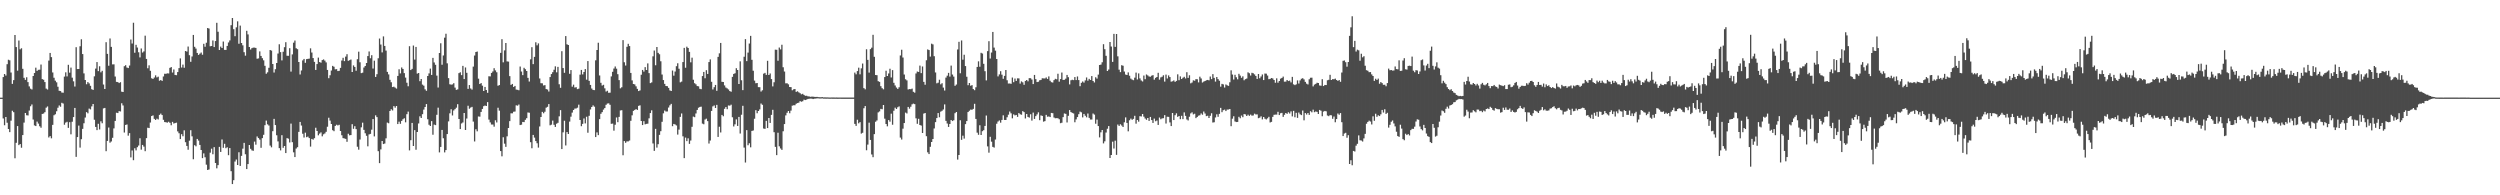 <?xml version="1.0" encoding="UTF-8"?>
<svg xmlns="http://www.w3.org/2000/svg" width="1920" height="150">
  <path d="M0 75.000h1v1.000H0zM1 75.000h1v1.000H1zM2 59.191h1v31.776H2zM3 56.811h1v39.372H3zM4 57.994h1v31.860H4zM5 49.299h1v44.943H5zM6 45.895h1v53.167H6zM7 46.330h1v55.151H7zM8 55.712h1v36.964H8zM9 64.396h1v20.631H9zM10 61.553h1v24.607H10zM11 26.894h1v94.661H11zM12 36.136h1v73.547H12zM13 54.270h1v42.545H13zM14 31.123h1v80.356H14zM15 37.866h1v72.780H15zM16 37.065h1v76.373H16zM17 52.819h1v50.926H17zM18 59.738h1v34.396H18zM19 61.333h1v25.456H19zM20 59.356h1v29.146H20zM21 63.055h1v25.598H21zM22 66.353h1v18.539H22zM23 68.122h1v13.504H23zM24 68.731h1v11.483H24zM25 58.369h1v33.414H25zM26 56.067h1v40.240H26zM27 51.988h1v44.815H27zM28 54.440h1v38.924H28zM29 53.620h1v41.299H29zM30 53.483h1v43.481H30zM31 49.548h1v48.537H31zM32 60.764h1v26.729H32zM33 61.233h1v25.980H33zM34 63.041h1v23.147H34zM35 68.024h1v14.671H35zM36 68.781h1v12.980H36zM37 46.525h1v59.054H37zM38 40.636h1v63.890H38zM39 43.877h1v62.384H39zM40 55.669h1v40.228H40zM41 59.683h1v28.839H41zM42 61.970h1v25.795H42zM43 63.213h1v22.234H43zM44 66.614h1v16.116H44zM45 69.745h1v11.259H45zM46 69.917h1v12.060H46zM47 71.059h1v7.874H47zM48 71.239h1v8.272H48zM49 58.850h1v36.946H49zM50 55.563h1v38.615H50zM51 58.649h1v34.909H51zM52 49.747h1v48.438H52zM53 55.833h1v38.008H53zM54 51.906h1v51.247H54zM55 59.674h1v33.817H55zM56 62.453h1v27.475H56zM57 66.438h1v16.459H57zM58 36.237h1v84.245H58zM59 53.066h1v52.178H59zM60 53.004h1v43.442H60zM61 35.557h1v77.804H61zM62 30.153h1v76.751H62zM63 41.519h1v57.429H63zM64 56.380h1v38.308H64zM65 61.450h1v28.812H65zM66 64.691h1v21.432H66zM67 63.046h1v23.980H67zM68 64.041h1v19.352H68zM69 65.881h1v18.116H69zM70 68.523h1v13.174H70zM71 69.070h1v10.819H71zM72 58.619h1v33.348H72zM73 52.693h1v44.810H73zM74 47.674h1v52.272H74zM75 54.625h1v40.439H75zM76 50.906h1v48.516H76zM77 55.529h1v37.653H77zM78 54.366h1v40.313H78zM79 64.922h1v18.333H79zM80 68.365h1v14.534H80zM81 32.389h1v83.748H81zM82 41.361h1v66.898H82zM83 50.500h1v47.424H83zM84 29.551h1v80.013H84zM85 35.999h1v72.670H85zM86 49.450h1v56.399H86zM87 49.420h1v49.171H87zM88 58.775h1v34.094H88zM89 62.856h1v23.705H89zM90 63.016h1v23.799H90zM91 63.808h1v21.522H91zM92 63.121h1v22.504H92zM93 70.422h1v8.906H93zM94 70.679h1v10.311H94zM95 50.851h1v50.915H95zM96 50.082h1v45.863H96zM97 51.846h1v43.744H97zM98 52.277h1v51.926H98zM99 50.329h1v51.917H99zM100 30.377h1v90.482H100zM101 33.437h1v82.098H101zM102 17.455h1v105.579H102zM103 40.491h1v73.373H103zM104 34.392h1v81.118H104zM105 36.520h1v76.554H105zM106 40.139h1v71.619H106zM107 44.085h1v62.093H107zM108 37.209h1v77.749H108zM109 40.336h1v70.997H109zM110 39.462h1v73.132H110zM111 27.406h1v88.705H111zM112 45.255h1v60.835H112zM113 52.412h1v45.708H113zM114 50.194h1v48.159H114zM115 54.385h1v39.745H115zM116 60.095h1v29.034H116zM117 60.631h1v27.972H117zM118 59.525h1v31.778H118zM119 57.866h1v34.298H119zM120 59.436h1v31.707H120zM121 58.880h1v32.877H121zM122 61.993h1v26.225H122zM123 61.416h1v25.845H123zM124 62.148h1v26.198H124zM125 58.708h1v33.284H125zM126 56.653h1v37.111H126zM127 56.685h1v37.209H127zM128 56.323h1v37.873H128zM129 56.419h1v37.067H129zM130 52.114h1v42.208H130zM131 51.496h1v44.719H131zM132 55.717h1v37.880H132zM133 53.355h1v41.494H133zM134 57.561h1v36.967H134zM135 57.767h1v36.443H135zM136 55.323h1v45.609H136zM137 52.329h1v50.015H137zM138 44.833h1v61.974H138zM139 51.853h1v51.219H139zM140 49.619h1v55.032H140zM141 51.997h1v48.122H141zM142 39.143h1v70.049H142zM143 39.635h1v72.434H143zM144 35.717h1v79.269H144zM145 42.389h1v65.625H145zM146 47.440h1v52.579H146zM147 43.366h1v61.359H147zM148 26.814h1v95.485H148zM149 35.962h1v75.572H149zM150 37.326h1v75.050H150zM151 40.668h1v66.023H151zM152 42.174h1v65.799H152zM153 41.199h1v70.107H153zM154 40.363h1v74.842H154zM155 42.046h1v79.379H155zM156 33.636h1v84.151H156zM157 35.902h1v84.858H157zM158 32.845h1v93.606H158zM159 21.497h1v109.071H159zM160 21.925h1v108.224H160zM161 35.509h1v81.727H161zM162 35.337h1v78.822H162zM163 31.094h1v87.403H163zM164 36.150h1v76.865H164zM165 31.515h1v93.693H165zM166 17.489h1v111.770H166zM167 24.380h1v102.452H167zM168 38.420h1v74.391H168zM169 35.767h1v80.935H169zM170 36.880h1v70.235H170zM171 31.924h1v81.612H171zM172 38.290h1v72.141H172zM173 38.356h1v75.471H173zM174 35.278h1v77.831H174zM175 32.595h1v86.593H175zM176 31.046h1v82.670H176zM177 19.334h1v112.154H177zM178 13.822h1v127.522H178zM179 22.403h1v115.977H179zM180 27.811h1v96.261H180zM181 21.004h1v101.514H181zM182 16.358h1v110.349H182zM183 33.572h1v83.352H183zM184 19.638h1v107.785H184zM185 33.041h1v86.664H185zM186 34.790h1v79.401H186zM187 40.084h1v69.626H187zM188 42.778h1v75.684H188zM189 23.666h1v106.155H189zM190 26.431h1v99.557H190zM191 36.115h1v75.245H191zM192 38.036h1v76.236H192zM193 36.962h1v78.566H193zM194 36.539h1v79.282H194zM195 36.539h1v72.210H195zM196 36.823h1v74.268H196zM197 45.106h1v59.724H197zM198 44.865h1v61.178H198zM199 39.473h1v67.717H199zM200 42.945h1v70.585H200zM201 44.680h1v61.427H201zM202 46.346h1v57.161H202zM203 50.555h1v45.591H203zM204 56.607h1v36.001H204zM205 55.529h1v39.942H205zM206 52.080h1v44.323H206zM207 38.383h1v73.437H207zM208 38.839h1v74.297H208zM209 49.132h1v51.640H209zM210 55.682h1v35.619H210zM211 53.121h1v42.915H211zM212 48.390h1v55.515H212zM213 41.130h1v67.484H213zM214 33.991h1v79.774H214zM215 40.059h1v75.458H215zM216 46.394h1v57.445H216zM217 39.745h1v73.785H217zM218 36.264h1v75.842H218zM219 32.394h1v85.181H219zM220 42.819h1v63.290H220zM221 42.865h1v63.631H221zM222 37.026h1v72.398H222zM223 55.014h1v39.917H223zM224 41.798h1v67.433H224zM225 32.744h1v84.245H225zM226 31.144h1v89.461H226zM227 37.067h1v77.000H227zM228 37.793h1v75.263H228zM229 47.598h1v53.680H229zM230 57.204h1v36.427H230zM231 54.124h1v42.268H231zM232 46.369h1v56.330H232zM233 45.271h1v60.333H233zM234 48.230h1v53.641H234zM235 45.406h1v59.962H235zM236 45.202h1v59.722H236zM237 45.000h1v61.038H237zM238 37.109h1v75.474H238zM239 40.368h1v66.346H239zM240 44.602h1v62.663H240zM241 47.502h1v58.612H241zM242 53.696h1v44.385H242zM243 49.205h1v51.379H243zM244 44.213h1v59.724H244zM245 47.690h1v54.920H245zM246 48.150h1v53.535H246zM247 46.106h1v58.594H247zM248 45.625h1v57.545H248zM249 46.550h1v55.971H249zM250 47.942h1v53.281H250zM251 53.719h1v43.591H251zM252 60.036h1v30.370H252zM253 57.790h1v34.822H253zM254 54.163h1v41.080H254zM255 50.608h1v49.363H255zM256 51.270h1v49.500H256zM257 53.252h1v43.460H257zM258 53.107h1v42.684H258zM259 54.577h1v41.780H259zM260 54.382h1v41.469H260zM261 52.137h1v48.454H261zM262 46.486h1v57.410H262zM263 44.401h1v61.661H263zM264 46.973h1v59.347H264zM265 43.492h1v63.165H265zM266 41.604h1v67.312H266zM267 46.685h1v56.046H267zM268 46.234h1v57.717H268zM269 45.699h1v58.008H269zM270 55.293h1v40.105H270zM271 50.212h1v48.711H271zM272 51.398h1v45.545H272zM273 54.348h1v44.845H273zM274 45.451h1v67.252H274zM275 39.690h1v75.249H275zM276 47.809h1v59.379H276zM277 56.163h1v41.627H277zM278 55.785h1v38.448H278zM279 51.890h1v47.864H279zM280 50.713h1v51.624H280zM281 48.386h1v55.911H281zM282 43.046h1v69.335H282zM283 39.546h1v63.689H283zM284 44.744h1v58.042H284zM285 42.393h1v57.168H285zM286 52.650h1v38.814H286zM287 46.584h1v58.184H287zM288 59.102h1v29.471H288zM289 56.962h1v32.980H289zM290 44.744h1v71.391H290zM291 29.597h1v95.693H291zM292 34.204h1v80.537H292zM293 40.258h1v68.047H293zM294 27.976h1v82.649H294zM295 35.257h1v74.966H295zM296 38.848h1v67.394H296zM297 55.206h1v38.974H297zM298 57.150h1v37.521H298zM299 61.281h1v23.966H299zM300 63.203h1v20.734H300zM301 66.872h1v17.986H301zM302 66.552h1v14.976H302zM303 67.271h1v15.415H303zM304 68.033h1v13.351H304zM305 58.303h1v37.003H305zM306 53.188h1v40.265H306zM307 56.378h1v38.722H307zM308 51.817h1v41.052H308zM309 52.922h1v38.651H309zM310 56.188h1v34.653H310zM311 59.580h1v34.360H311zM312 63.554h1v24.156H312zM313 66.250h1v19.466H313zM314 35.470h1v80.045H314zM315 53.796h1v53.858H315zM316 52.874h1v41.533H316zM317 34.955h1v77.149H317zM318 45.753h1v54.176H318zM319 36.065h1v78.939H319zM320 56.525h1v44.872H320zM321 56.085h1v38.750H321zM322 62.350h1v26.983H322zM323 60.667h1v29.961H323zM324 64.966h1v22.733H324zM325 65.801h1v18.393H325zM326 68.607h1v13.568H326zM327 69.713h1v10.231H327zM328 58.356h1v33.222H328zM329 56.355h1v39.462H329zM330 52.663h1v44.101H330zM331 57.534h1v35.520H331zM332 44.424h1v59.070H332zM333 47.990h1v47.713H333zM334 49.786h1v46.305H334zM335 58.070h1v30.073H335zM336 67.225h1v15.477H336zM337 40.704h1v76.357H337zM338 33.252h1v79.601H338zM339 49.702h1v50.075H339zM340 42.595h1v63.597H340zM341 28.942h1v88.094H341zM342 25.903h1v89.342H342zM343 48.653h1v54.330H343zM344 59.990h1v33.266H344zM345 64.691h1v22.332H345zM346 65.044h1v18.874H346zM347 64.812h1v23.840H347zM348 63.876h1v20.936H348zM349 67.259h1v16.539H349zM350 68.999h1v13.673H350zM351 68.646h1v11.394H351zM352 56.163h1v35.239H352zM353 55.483h1v43.625H353zM354 57.706h1v37.125H354zM355 50.574h1v43.504H355zM356 60.702h1v26.081H356zM357 51.810h1v48.042H357zM358 55.925h1v35.133H358zM359 68.243h1v12.936H359zM360 65.348h1v18.143H360zM361 67.937h1v14.710H361zM362 68.816h1v13.245H362zM363 51.157h1v42.247H363zM364 42.634h1v65.989H364zM365 39.951h1v59.326H365zM366 39.551h1v61.288H366zM367 60.434h1v29.022H367zM368 64.517h1v25.079H368zM369 63.812h1v22.151H369zM370 65.792h1v17.892H370zM371 69.896h1v11.682H371zM372 66.758h1v14.273H372zM373 69.143h1v12.268H373zM374 71.276h1v7.164H374zM375 58.548h1v33.316H375zM376 58.699h1v35.328H376zM377 55.994h1v39.631H377zM378 54.870h1v40.782H378zM379 52.361h1v44.911H379zM380 54.078h1v38.299H380zM381 55.513h1v38.562H381zM382 65.820h1v16.905H382zM383 65.318h1v19.684H383zM384 40.585h1v75.433H384zM385 30.080h1v89.989H385zM386 47.864h1v57.541H386zM387 38.688h1v71.654H387zM388 33.005h1v79.790H388zM389 47.131h1v57.548H389zM390 47.298h1v51.029H390zM391 58.468h1v34.566H391zM392 65.197h1v21.847H392zM393 64.481h1v22.579H393zM394 66.749h1v19.086H394zM395 66.012h1v19.666H395zM396 68.816h1v12.062H396zM397 68.978h1v12.170H397zM398 69.335h1v10.945H398zM399 51.091h1v44.984H399zM400 54.943h1v40.778H400zM401 57.690h1v35.941H401zM402 52.068h1v41.741H402zM403 53.149h1v38.844H403zM404 54.524h1v36.255H404zM405 59.814h1v26.546H405zM406 62.604h1v23.980H406zM407 45.575h1v63.636H407zM408 36.266h1v77.602H408zM409 49.244h1v54.405H409zM410 43.698h1v62.000H410zM411 32.451h1v75.913H411zM412 34.824h1v75.204H412zM413 33.355h1v79.980H413zM414 60.244h1v36.868H414zM415 63.906h1v25.946H415zM416 64.000h1v21.904H416zM417 65.650h1v21.364H417zM418 65.389h1v20.405H418zM419 68.381h1v14.323H419zM420 68.758h1v13.271H420zM421 70.324h1v9.581H421zM422 59.205h1v37.063H422zM423 56.893h1v38.846H423zM424 55.433h1v37.164H424zM425 53.554h1v42.316H425zM426 50.967h1v46.500H426zM427 55.566h1v39.445H427zM428 51.343h1v42.954H428zM429 64.735h1v24.609H429zM430 67.431h1v17.143H430zM431 39.315h1v75.181H431zM432 52.258h1v49.381H432zM433 55.936h1v36.784H433zM434 27.674h1v84.023H434zM435 34.055h1v67.355H435zM436 34.536h1v68.381H436zM437 56.671h1v36.729H437zM438 53.796h1v35.813H438zM439 66.577h1v19.917H439zM440 65.023h1v19.441H440zM441 67.245h1v16.154H441zM442 66.982h1v16.335H442zM443 68.472h1v14.204H443zM444 68.095h1v12.270H444zM445 57.360h1v34.779H445zM446 53.723h1v43.208H446zM447 57.138h1v37.997H447zM448 55.298h1v35.671H448zM449 53.043h1v41.725H449zM450 61.189h1v28.466H450zM451 46.893h1v55.067H451zM452 62.091h1v26.855H452zM453 65.240h1v18.807H453zM454 67.969h1v14.225H454zM455 69.056h1v11.911H455zM456 69.244h1v12.696H456zM457 46.360h1v58.928H457zM458 38.404h1v63.284H458zM459 32.817h1v70.958H459zM460 57.932h1v33.549H460zM461 63.577h1v23.824H461zM462 65.685h1v20.409H462zM463 65.133h1v19.018H463zM464 67.836h1v15.136H464zM465 70.290h1v10.215H465zM466 69.699h1v9.798H466zM467 71.267h1v8.089H467zM468 71.155h1v9.343H468zM469 58.692h1v36.408H469zM470 55.161h1v39.764H470zM471 52.634h1v47.724H471zM472 51.061h1v44.717H472zM473 52.760h1v37.447H473zM474 56.971h1v36.884H474zM475 61.533h1v28.207H475zM476 67.845h1v16.994H476zM477 67.017h1v17.635H477zM478 30.835h1v88.431H478zM479 47.839h1v60.493H479zM480 50.313h1v59.351H480zM481 35.930h1v72.656H481zM482 33.657h1v74.954H482zM483 35.376h1v72.537H483zM484 56.012h1v36.758H484zM485 61.750h1v26.850H485zM486 64.536h1v20.622H486zM487 64.799h1v19.606H487zM488 66.291h1v17.528H488zM489 68.241h1v16.209H489zM490 69.949h1v11.341H490zM491 69.429h1v11.476H491zM492 57.406h1v35.511H492zM493 53.709h1v42.341H493zM494 55.007h1v38.056H494zM495 51.546h1v43.934H495zM496 53.783h1v41.352H496zM497 48.681h1v46.319H497zM498 56.163h1v34.721H498zM499 63.826h1v23.016H499zM500 63.277h1v21.481H500zM501 43.245h1v66.950H501zM502 38.816h1v77.060H502zM503 50.116h1v48.855H503zM504 36.092h1v77.252H504zM505 40.624h1v70.143H505zM506 41.693h1v61.899H506zM507 47.040h1v53.714H507zM508 57.234h1v36.285H508zM509 61.510h1v25.513H509zM510 64.414h1v20.494H510zM511 66.064h1v19.569H511zM512 66.206h1v19.375H512zM513 67.500h1v15.081H513zM514 69.420h1v11.474H514zM515 69.884h1v9.904H515zM516 54.185h1v42.746H516zM517 58.120h1v37.051H517zM518 54.918h1v40.686H518zM519 50.853h1v45.493H519zM520 48.582h1v54.774H520zM521 52.766h1v46.788H521zM522 63.215h1v26.543H522zM523 62.684h1v24.458H523zM524 47.676h1v57.026H524zM525 36.772h1v84.654H525zM526 52.020h1v53.648H526zM527 35.820h1v72.572H527zM528 36.848h1v69.367H528zM529 39.821h1v70.690H529zM530 47.884h1v60.072H530zM531 44.300h1v53.107H531zM532 61.244h1v28.310H532zM533 63.906h1v26.099H533zM534 64.785h1v22.362H534zM535 66.106h1v18.317H535zM536 66.296h1v16.441H536zM537 68.218h1v13.882H537zM538 68.495h1v13.422H538zM539 58.404h1v36.509H539zM540 55.243h1v40.210H540zM541 60.123h1v31.668H541zM542 53.899h1v37.248H542zM543 56.765h1v36.282H543zM544 47.649h1v62.563H544zM545 45.605h1v62.320H545zM546 62.840h1v22.353H546zM547 68.697h1v13.003H547zM548 66.950h1v14.053H548zM549 65.238h1v17.688H549zM550 69.747h1v10.785H550zM551 43.652h1v61.501H551zM552 40.977h1v56.374H552zM553 32.989h1v68.768H553zM554 62.826h1v25.456H554zM555 62.968h1v26.342H555zM556 65.598h1v17.983H556zM557 67.207h1v15.026H557zM558 67.889h1v15.958H558zM559 68.697h1v12.280H559zM560 69.935h1v11.234H560zM561 70.432h1v9.963H561zM562 59.013h1v31.030H562zM563 56.788h1v40.352H563zM564 56.259h1v39.212H564zM565 52.380h1v39.301H565zM566 53.767h1v42.927H566zM567 64.506h1v25.323H567zM568 47.086h1v55.458H568zM569 61.640h1v26.456H569zM570 69.202h1v12.030H570zM571 43.584h1v69.759H571zM572 30.045h1v94.785H572zM573 46.955h1v53.007H573zM574 40.377h1v71.205H574zM575 33.435h1v76.614H575zM576 27.525h1v85.618H576zM577 45.930h1v54.646H577zM578 54.332h1v45.861H578zM579 61.915h1v29.272H579zM580 63.945h1v20.675H580zM581 63.725h1v23.243H581zM582 66.895h1v18.354H582zM583 66.953h1v17.086H583zM584 70.310h1v9.206H584zM585 69.299h1v11.206H585zM586 56.573h1v42.119H586zM587 55.948h1v43.032H587zM588 57.497h1v35.346H588zM589 46.719h1v51.613H589zM590 57.612h1v33.037H590zM591 56.431h1v38.006H591zM592 60.715h1v27.493H592zM593 66.378h1v17.924H593zM594 63.199h1v38.347H594zM595 38.132h1v74.650H595zM596 38.232h1v80.921H596zM597 46.635h1v55.280H597zM598 36.488h1v75.883H598zM599 37.962h1v76.060H599zM600 34.335h1v80.743H600zM601 51.652h1v49.178H601zM602 54.945h1v40.324H602zM603 64.002h1v24.641H603zM604 63.970h1v22.600H604zM605 64.748h1v20.515H605zM606 66.827h1v20.153H606zM607 66.914h1v18.052H607zM608 69.305h1v11.840H608zM609 68.598h1v12.234H609zM610 68.330h1v12.497H610zM611 70.539h1v9.112H611zM612 70.081h1v9.091H612zM613 70.887h1v7.981H613zM614 71.601h1v6.072H614zM615 72.441h1v5.692H615zM616 72.054h1v5.733H616zM617 72.913h1v3.639H617zM618 73.586h1v3.243H618zM619 73.533h1v2.959H619zM620 73.979h1v2.019H620zM621 74.089h1v1.760H621zM622 74.357h1v1.362H622zM623 74.206h1v1.579H623zM624 74.247h1v1.856H624zM625 74.416h1v1.380H625zM626 74.451h1v1.279H626zM627 74.380h1v1.165H627zM628 74.577h1v1.000H628zM629 74.652h1v1.000H629zM630 74.686h1v1.000H630zM631 74.561h1v1.000H631zM632 74.780h1v1.000H632zM633 74.757h1v1.000H633zM634 74.815h1v1.000H634zM635 74.792h1v1.000H635zM636 74.851h1v1.000H636zM637 74.883h1v1.000H637zM638 74.849h1v1.000H638zM639 74.865h1v1.000H639zM640 74.856h1v1.000H640zM641 74.892h1v1.000H641zM642 74.856h1v1.000H642zM643 74.908h1v1.000H643zM644 74.892h1v1.000H644zM645 74.897h1v1.000H645zM646 74.911h1v1.000H646zM647 74.908h1v1.000H647zM648 74.915h1v1.000H648zM649 74.911h1v1.000H649zM650 74.918h1v1.000H650zM651 74.920h1v1.000H651zM652 74.929h1v1.000H652zM653 74.915h1v1.000H653zM654 74.920h1v1.000H654zM655 74.920h1v1.000H655zM656 55.760h1v39.391H656zM657 57.101h1v39.558H657zM658 54.559h1v37.390H658zM659 51.977h1v42.760H659zM660 57.090h1v36.724H660zM661 52.480h1v50.118H661zM662 48.800h1v53.194H662zM663 67.678h1v15.456H663zM664 68.623h1v12.817H664zM665 37.814h1v77.582H665zM666 45.985h1v65.073H666zM667 55.776h1v38.454H667zM668 37.749h1v69.736H668zM669 36.589h1v82.050H669zM670 26.706h1v94.029H670zM671 43.604h1v59.415H671zM672 57.623h1v35.880H672zM673 57.729h1v34.772H673zM674 62.375h1v23.941H674zM675 62.849h1v22.696H675zM676 66.211h1v17.379H676zM677 67.751h1v16.145H677zM678 68.605h1v12.035H678zM679 59.171h1v31.989H679zM680 54.307h1v40.917H680zM681 58.356h1v38.667H681zM682 56.445h1v35.744H682zM683 52.769h1v40.654H683zM684 59.493h1v27.825H684zM685 53.865h1v41.938H685zM686 63.606h1v21.416H686zM687 65.627h1v17.065H687zM688 67.227h1v16.461H688zM689 68.307h1v14.053H689zM690 67.033h1v14.703H690zM691 42.602h1v63.089H691zM692 38.180h1v68.985H692zM693 44.193h1v54.607H693zM694 57.227h1v37.262H694zM695 60.862h1v25.610H695zM696 61.745h1v25.399H696zM697 68.708h1v13.424H697zM698 68.420h1v15.012H698zM699 68.500h1v13.465H699zM700 68.040h1v12.071H700zM701 70.500h1v9.052H701zM702 71.166h1v8.787H702zM703 56.431h1v34.440H703zM704 54.922h1v40.162H704zM705 55.257h1v35.978H705zM706 50.370h1v45.607H706zM707 56.145h1v40.315H707zM708 51.027h1v51.118H708zM709 62.853h1v24.378H709zM710 65.096h1v21.698H710zM711 46.280h1v58.335H711zM712 37.958h1v79.049H712zM713 38.434h1v79.889H713zM714 43.462h1v69.301H714zM715 33.543h1v75.531H715zM716 34.106h1v72.659H716zM717 43.165h1v55.504H717zM718 55.641h1v38.173H718zM719 64.016h1v26.674H719zM720 63.499h1v23.337H720zM721 61.253h1v28.796H721zM722 64.760h1v20.975H722zM723 63.911h1v21.190H723zM724 67.282h1v16.795H724zM725 69.509h1v10.684H725zM726 59.585h1v33.259H726zM727 58.118h1v36.731H727zM728 55.987h1v41.480H728zM729 58.848h1v36.390H729zM730 50.386h1v41.764H730zM731 57.225h1v35.738H731zM732 58.841h1v33.538H732zM733 65.918h1v21.018H733zM734 64.929h1v21.069H734zM735 37.988h1v84.581H735zM736 32.112h1v86.904H736zM737 56.257h1v36.104H737zM738 31.094h1v76.298H738zM739 45.824h1v58.369H739zM740 42.018h1v64.437H740zM741 50.741h1v44.614H741zM742 58.942h1v34.030H742zM743 65.456h1v20.599H743zM744 63.721h1v21.348H744zM745 65.858h1v18.295H745zM746 65.376h1v18.945H746zM747 68.378h1v15.214H747zM748 69.280h1v10.430H748zM749 67.042h1v24.316H749zM750 51.407h1v50.462H750zM751 47.102h1v56.442H751zM752 51.247h1v44.950H752zM753 40.533h1v63.130H753zM754 41.125h1v59.651H754zM755 48.981h1v51.029H755zM756 54.671h1v42.068H756zM757 61.755h1v26.997H757zM758 39.290h1v73.167H758zM759 31.666h1v85.565H759zM760 44.959h1v60.088H760zM761 40.366h1v68.452H761zM762 24.516h1v88.275H762zM763 36.555h1v76.817H763zM764 38.892h1v68.296H764zM765 45.307h1v49.734H765zM766 58.656h1v34.694H766zM767 57.127h1v35.394H767zM768 54.689h1v39.498H768zM769 57.321h1v34.765H769zM770 60.528h1v28.052H770zM771 58.269h1v33.826H771zM772 53.771h1v38.393H772zM773 61.624h1v28.416H773zM774 64.160h1v23.891H774zM775 64.114h1v21.570H775zM776 64.373h1v22.678H776zM777 59.525h1v31.377H777zM778 63.128h1v24.724H778zM779 60.290h1v28.322H779zM780 62.132h1v26.120H780zM781 60.166h1v29.572H781zM782 60.230h1v26.619H782zM783 64.201h1v23.543H783zM784 62.508h1v25.632H784zM785 63.242h1v22.128H785zM786 65.110h1v20.984H786zM787 62.180h1v28.816H787zM788 61.427h1v26.131H788zM789 62.446h1v27.383H789zM790 59.983h1v30.343H790zM791 60.045h1v27.708H791zM792 61.102h1v31.515H792zM793 64.542h1v21.913H793zM794 57.548h1v33.776H794zM795 60.766h1v28.420H795zM796 63.025h1v24.811H796zM797 62.787h1v23.502H797zM798 61.633h1v30.679H798zM799 61.370h1v27.246H799zM800 60.125h1v28.931H800zM801 60.221h1v33.238H801zM802 60.258h1v32.758H802zM803 59.496h1v28.704H803zM804 60.619h1v29.008H804zM805 58.694h1v30.746H805zM806 61.981h1v27.905H806zM807 63.116h1v23.625H807zM808 63.403h1v23.545H808zM809 61.521h1v28.770H809zM810 60.537h1v30.311H810zM811 60.878h1v29.858H811zM812 56.639h1v34.188H812zM813 62.734h1v28.853H813zM814 60.713h1v33.923H814zM815 55.705h1v38.544H815zM816 61.402h1v28.578H816zM817 61.283h1v25.868H817zM818 60.397h1v27.072H818zM819 57.568h1v36.463H819zM820 59.296h1v29.631H820zM821 64.828h1v19.723H821zM822 61.645h1v24.447H822zM823 61.212h1v25.488H823zM824 61.523h1v25.639H824zM825 59.198h1v34.712H825zM826 61.501h1v30.190H826zM827 58.740h1v31.160H827zM828 61.514h1v26.180H828zM829 66.177h1v19.514H829zM830 63.579h1v22.717H830zM831 62.567h1v27.615H831zM832 63.437h1v24.069H832zM833 61.736h1v27.143H833zM834 59.493h1v30.622H834zM835 61.967h1v25.230H835zM836 60.578h1v29.958H836zM837 61.464h1v30.352H837zM838 58.443h1v33.376H838zM839 62.208h1v24.964H839zM840 63.329h1v24.669H840zM841 59.331h1v35.715H841zM842 60.377h1v31.485H842zM843 57.305h1v39.537H843zM844 49.901h1v55.598H844zM845 49.628h1v51.993H845zM846 47.841h1v52.013H846zM847 33.939h1v76.170H847zM848 37.786h1v70.763H848zM849 42.831h1v58.962H849zM850 54.549h1v44.330H850zM851 53.410h1v43.433H851zM852 32.249h1v89.081H852zM853 35.758h1v83.276H853zM854 47.514h1v61.304H854zM855 26.019h1v88.074H855zM856 35.973h1v72.068H856zM857 26.120h1v92.841H857zM858 43.288h1v52.350H858zM859 53.490h1v43.204H859zM860 55.387h1v40.066H860zM861 50.054h1v46.337H861zM862 50.503h1v47.019H862zM863 54.941h1v39.001H863zM864 57.223h1v32.961H864zM865 57.612h1v36.781H865zM866 55.616h1v45.268H866zM867 58.154h1v34.218H867zM868 60.379h1v30.730H868zM869 61.109h1v30.892H869zM870 61.608h1v29.704H870zM871 59.669h1v29.285H871zM872 55.772h1v39.191H872zM873 61.031h1v31.119H873zM874 56.353h1v37.067H874zM875 60.189h1v29.073H875zM876 61.816h1v27.612H876zM877 62.544h1v24.989H877zM878 57.992h1v31.615H878zM879 60.825h1v30.201H879zM880 57.207h1v34.808H880zM881 57.923h1v32.703H881zM882 58.736h1v34.154H882zM883 58.919h1v30.867H883zM884 58.095h1v34.106H884zM885 57.726h1v36.665H885zM886 61.187h1v29.892H886zM887 59.809h1v33.323H887zM888 59.125h1v33.456H888zM889 55.886h1v40.059H889zM890 61.178h1v29.077H890zM891 59.447h1v32.124H891zM892 58.923h1v31.989H892zM893 57.827h1v32.925H893zM894 62.652h1v25.763H894zM895 57.314h1v37.534H895zM896 60.258h1v29.377H896zM897 57.893h1v31.847H897zM898 59.209h1v34.815H898zM899 62.727h1v34.083H899zM900 62.400h1v24.378H900zM901 61.729h1v30.471H901zM902 62.881h1v25.605H902zM903 62.114h1v24.948H903zM904 57.111h1v32.632H904zM905 61.572h1v27.528H905zM906 58.683h1v32.865H906zM907 60.693h1v28.233H907zM908 59.713h1v31.780H908zM909 58.994h1v27.317H909zM910 60.269h1v28.706H910zM911 55.463h1v36.278H911zM912 59.821h1v32.710H912zM913 57.829h1v31.837H913zM914 64.016h1v23.096H914zM915 63.393h1v22.861H915zM916 61.709h1v26.154H916zM917 62.006h1v25.328H917zM918 60.773h1v29.954H918zM919 60.851h1v28.963H919zM920 63.272h1v25.548H920zM921 58.868h1v29.659H921zM922 60.239h1v26.880H922zM923 63.380h1v24.731H923zM924 62.686h1v22.955H924zM925 62.231h1v24.953H925zM926 61.629h1v27.537H926zM927 61.395h1v27.498H927zM928 61.707h1v28.915H928zM929 58.804h1v30.116H929zM930 60.782h1v26.230H930zM931 56.939h1v37.143H931zM932 59.818h1v34.078H932zM933 62.670h1v27.539H933zM934 59.111h1v28.704H934zM935 60.754h1v28.942H935zM936 61.988h1v25.454H936zM937 66.582h1v16.262H937zM938 64.398h1v21.751H938zM939 64.828h1v19.828H939zM940 67.227h1v16.933H940zM941 64.886h1v20.396H941zM942 65.540h1v18.649H942zM943 65.948h1v18.155H943zM944 63.171h1v20.558H944zM945 54.030h1v42.872H945zM946 57.266h1v33.872H946zM947 61.082h1v28.207H947zM948 57.447h1v35.818H948zM949 59.344h1v34.394H949zM950 60.949h1v32.680H950zM951 56.657h1v33.023H951zM952 58.058h1v32.764H952zM953 59.729h1v28.988H953zM954 58.614h1v31.391H954zM955 61.638h1v25.974H955zM956 60.777h1v27.070H956zM957 60.326h1v28.745H957zM958 55.573h1v32.501H958zM959 56.264h1v32.696H959zM960 58.022h1v29.984H960zM961 55.936h1v32.920H961zM962 56.248h1v32.423H962zM963 57.115h1v30.180H963zM964 58.333h1v29.597H964zM965 60.638h1v27.221H965zM966 56.820h1v33.959H966zM967 60.109h1v30.240H967zM968 58.749h1v30.590H968zM969 57.200h1v34.474H969zM970 61.501h1v28.361H970zM971 56.483h1v34.726H971zM972 56.577h1v35.152H972zM973 57.994h1v32.870H973zM974 60.818h1v28.896H974zM975 60.546h1v33.531H975zM976 59.910h1v33.666H976zM977 60.253h1v29.514H977zM978 61.459h1v26.692H978zM979 63.549h1v24.470H979zM980 60.136h1v27.857H980zM981 63.474h1v22.389H981zM982 62.224h1v26.154H982zM983 60.423h1v26.571H983zM984 59.875h1v26.800H984zM985 58.832h1v30.945H985zM986 62.707h1v25.461H986zM987 62.661h1v24.129H987zM988 61.450h1v25.999H988zM989 62.247h1v23.996H989zM990 61.890h1v25.328H990zM991 63.270h1v22.293H991zM992 59.038h1v30.377H992zM993 64.790h1v20.354H993zM994 65.364h1v24.712H994zM995 64.780h1v21.856H995zM996 61.725h1v28.796H996zM997 64.140h1v22.305H997zM998 61.741h1v26.065H998zM999 60.468h1v27.944H999zM1000 60.049h1v24.838H1000zM1001 61.002h1v31.425H1001zM1002 62.856h1v23.957H1002zM1003 64.268h1v23.669H1003zM1004 64.863h1v21.922H1004zM1005 60.855h1v27.379H1005zM1006 59.681h1v25.740H1006zM1007 59.631h1v26.665H1007zM1008 66.371h1v17.828H1008zM1009 64.977h1v21.217H1009zM1010 64.398h1v21.192H1010zM1011 63.563h1v22.327H1011zM1012 63.723h1v23.836H1012zM1013 65.662h1v18.784H1013zM1014 65.845h1v19.187H1014zM1015 60.839h1v28.452H1015zM1016 66.083h1v19.611H1016zM1017 65.224h1v19.963H1017zM1018 65.321h1v20.164H1018zM1019 61.647h1v27.081H1019zM1020 61.281h1v27.985H1020zM1021 57.431h1v31.004H1021zM1022 61.425h1v27.132H1022zM1023 60.770h1v30.492H1023zM1024 60.889h1v28.624H1024zM1025 60.363h1v33.529H1025zM1026 61.432h1v30.002H1026zM1027 62.114h1v25.095H1027zM1028 61.473h1v26.619H1028zM1029 62.837h1v24.014H1029zM1030 55.687h1v38.152H1030zM1031 46.710h1v57.804H1031zM1032 46.447h1v56.110H1032zM1033 47.777h1v54.222H1033zM1034 51.178h1v54.616H1034zM1035 47.633h1v56.190H1035zM1036 27.534h1v98.412H1036zM1037 20.984h1v102.118H1037zM1038 12.508h1v114.439H1038zM1039 36.177h1v79.754H1039zM1040 31.364h1v84.991H1040zM1041 39.551h1v72.315H1041zM1042 38.145h1v72.292H1042zM1043 38.676h1v65.309H1043zM1044 46.655h1v61.070H1044zM1045 41.290h1v66.616H1045zM1046 44.019h1v64.659H1046zM1047 43.156h1v63.144H1047zM1048 50.466h1v52.320H1048zM1049 53.936h1v41.075H1049zM1050 54.321h1v39.349H1050zM1051 55.449h1v37.241H1051zM1052 55.344h1v37.976H1052zM1053 57.156h1v38.427H1053zM1054 58.388h1v30.940H1054zM1055 62.084h1v30.693H1055zM1056 60.477h1v26.868H1056zM1057 61.377h1v28.333H1057zM1058 60.390h1v28.150H1058zM1059 64.332h1v24.783H1059zM1060 63.025h1v24.788H1060zM1061 63.865h1v20.567H1061zM1062 65.131h1v21.304H1062zM1063 65.080h1v18.853H1063zM1064 66.268h1v21.233H1064zM1065 63.796h1v22.833H1065zM1066 52.675h1v45.348H1066zM1067 53.954h1v41.901H1067zM1068 53.780h1v39.688H1068zM1069 54.208h1v38.306H1069zM1070 54.105h1v40.718H1070zM1071 51.031h1v46.019H1071zM1072 53.048h1v48.134H1072zM1073 53.247h1v51.265H1073zM1074 46.358h1v58.761H1074zM1075 54.488h1v41.318H1075zM1076 54.346h1v44.401H1076zM1077 46.486h1v60.386H1077zM1078 44.712h1v62.991H1078zM1079 53.176h1v49.514H1079zM1080 53.471h1v50.235H1080zM1081 50.652h1v52.288H1081zM1082 50.427h1v53.625H1082zM1083 50.718h1v49.223H1083zM1084 43.462h1v55.472H1084zM1085 54.250h1v44.737H1085zM1086 55.497h1v41.805H1086zM1087 53.874h1v39.489H1087zM1088 54.108h1v37.555H1088zM1089 56.854h1v35.110H1089zM1090 54.909h1v42.201H1090zM1091 46.257h1v52.908H1091zM1092 45.683h1v54.478H1092zM1093 50.208h1v45.669H1093zM1094 54.153h1v44.156H1094zM1095 50.340h1v52.222H1095zM1096 49.015h1v55.543H1096zM1097 52.306h1v52.824H1097zM1098 38.949h1v70.205H1098zM1099 35.793h1v74.082H1099zM1100 50.517h1v44.724H1100zM1101 53.378h1v44.760H1101zM1102 51.015h1v53.911H1102zM1103 47.882h1v56.364H1103zM1104 51.949h1v45.802H1104zM1105 52.682h1v40.768H1105zM1106 57.735h1v30.986H1106zM1107 64.016h1v20.849H1107zM1108 62.048h1v23.415H1108zM1109 63.492h1v23.129H1109zM1110 64.634h1v18.924H1110zM1111 66.978h1v14.951H1111zM1112 68.346h1v14.989H1112zM1113 69.283h1v11.774H1113zM1114 68.486h1v12.165H1114zM1115 69.912h1v10.089H1115zM1116 71.052h1v7.519H1116zM1117 71.546h1v6.818H1117zM1118 72.851h1v4.221H1118zM1119 73.347h1v3.179H1119zM1120 73.904h1v2.016H1120zM1121 73.643h1v2.488H1121zM1122 73.876h1v2.195H1122zM1123 73.675h1v2.747H1123zM1124 62.881h1v26.729H1124zM1125 64.927h1v23.801H1125zM1126 62.194h1v22.069H1126zM1127 58.921h1v26.770H1127zM1128 62.613h1v28.194H1128zM1129 64.742h1v21.732H1129zM1130 65.039h1v21.352H1130zM1131 63.762h1v20.885H1131zM1132 64.531h1v20.972H1132zM1133 65.659h1v20.636H1133zM1134 64.355h1v19.773H1134zM1135 65.659h1v18.530H1135zM1136 68.069h1v17.333H1136zM1137 64.691h1v20.407H1137zM1138 63.661h1v22.501H1138zM1139 65.096h1v19.798H1139zM1140 65.584h1v19.970H1140zM1141 64.767h1v18.970H1141zM1142 63.673h1v19.643H1142zM1143 66.074h1v17.672H1143zM1144 67.717h1v14.314H1144zM1145 66.083h1v16.736H1145zM1146 66.170h1v18.192H1146zM1147 65.204h1v19.810H1147zM1148 66.337h1v16.734H1148zM1149 66.767h1v16.841H1149zM1150 67.928h1v16.010H1150zM1151 64.998h1v18.910H1151zM1152 65.430h1v21.078H1152zM1153 65.771h1v20.338H1153zM1154 66.172h1v16.573H1154zM1155 65.451h1v18.956H1155zM1156 68.378h1v14.133H1156zM1157 68.399h1v15.852H1157zM1158 65.087h1v19.256H1158zM1159 64.812h1v18.533H1159zM1160 66.971h1v19.016H1160zM1161 66.589h1v18.189H1161zM1162 65.545h1v20.423H1162zM1163 63.696h1v22.730H1163zM1164 62.924h1v22.971H1164zM1165 65.668h1v18.237H1165zM1166 68.099h1v14.932H1166zM1167 66.751h1v14.577H1167zM1168 65.856h1v17.194H1168zM1169 65.865h1v17.775H1169zM1170 66.083h1v16.388H1170zM1171 65.874h1v20.267H1171zM1172 63.892h1v29.487H1172zM1173 64.975h1v21.281H1173zM1174 63.494h1v22.918H1174zM1175 62.222h1v26.008H1175zM1176 62.068h1v27.047H1176zM1177 63.000h1v23.918H1177zM1178 65.504h1v19.205H1178zM1179 66.639h1v18.544H1179zM1180 65.243h1v20.542H1180zM1181 62.908h1v23.884H1181zM1182 65.263h1v19.803H1182zM1183 65.117h1v19.185H1183zM1184 66.495h1v15.713H1184zM1185 64.165h1v20.547H1185zM1186 67.023h1v16.930H1186zM1187 64.803h1v20.187H1187zM1188 66.074h1v18.977H1188zM1189 65.499h1v19.311H1189zM1190 66.813h1v16.601H1190zM1191 67.655h1v15.516H1191zM1192 66.870h1v15.372H1192zM1193 67.568h1v14.044H1193zM1194 68.067h1v15.058H1194zM1195 64.108h1v19.883H1195zM1196 66.573h1v16.443H1196zM1197 67.094h1v15.623H1197zM1198 67.976h1v16.372H1198zM1199 65.172h1v19.617H1199zM1200 66.266h1v21.629H1200zM1201 66.325h1v19.512H1201zM1202 65.977h1v19.714H1202zM1203 67.449h1v17.610H1203zM1204 66.417h1v16.937H1204zM1205 66.312h1v18.011H1205zM1206 65.636h1v22.634H1206zM1207 67.850h1v15.637H1207zM1208 65.712h1v19.746H1208zM1209 66.305h1v18.860H1209zM1210 65.465h1v17.953H1210zM1211 65.247h1v19.547H1211zM1212 65.584h1v18.139H1212zM1213 66.692h1v17.091H1213zM1214 65.900h1v17.310H1214zM1215 64.192h1v18.478H1215zM1216 63.927h1v19.054H1216zM1217 61.384h1v23.003H1217zM1218 62.581h1v26.191H1218zM1219 63.572h1v24.779H1219zM1220 61.512h1v28.203H1220zM1221 61.530h1v29.290H1221zM1222 60.084h1v28.001H1222zM1223 63.094h1v28.237H1223zM1224 63.737h1v22.879H1224zM1225 64.371h1v24.488H1225zM1226 61.894h1v24.017H1226zM1227 63.146h1v26.546H1227zM1228 62.000h1v23.637H1228zM1229 63.709h1v22.181H1229zM1230 61.977h1v26.317H1230zM1231 63.389h1v24.374H1231zM1232 64.066h1v21.231H1232zM1233 64.034h1v22.781H1233zM1234 61.404h1v26.470H1234zM1235 62.519h1v26.154H1235zM1236 62.798h1v23.232H1236zM1237 64.595h1v20.160H1237zM1238 62.029h1v25.552H1238zM1239 63.645h1v22.009H1239zM1240 62.320h1v27.175H1240zM1241 63.322h1v22.213H1241zM1242 64.762h1v22.300H1242zM1243 64.742h1v19.373H1243zM1244 65.495h1v19.881H1244zM1245 63.785h1v21.877H1245zM1246 57.520h1v32.279H1246zM1247 61.526h1v23.154H1247zM1248 66.085h1v19.164H1248zM1249 65.504h1v22.691H1249zM1250 61.230h1v26.990H1250zM1251 62.643h1v22.231H1251zM1252 60.832h1v28.166H1252zM1253 62.446h1v24.664H1253zM1254 64.014h1v25.172H1254zM1255 61.050h1v25.978H1255zM1256 62.643h1v23.232H1256zM1257 58.214h1v35.790H1257zM1258 61.290h1v30.487H1258zM1259 61.917h1v26.218H1259zM1260 65.279h1v19.231H1260zM1261 63.094h1v21.993H1261zM1262 63.432h1v22.721H1262zM1263 61.725h1v24.779H1263zM1264 60.466h1v27.988H1264zM1265 62.560h1v24.822H1265zM1266 63.153h1v22.682H1266zM1267 61.913h1v28.455H1267zM1268 55.080h1v36.092H1268zM1269 61.297h1v26.919H1269zM1270 64.101h1v26.342H1270zM1271 62.677h1v24.815H1271zM1272 64.693h1v18.336H1272zM1273 67.484h1v15.939H1273zM1274 65.911h1v18.356H1274zM1275 64.334h1v21.391H1275zM1276 65.204h1v20.879H1276zM1277 65.382h1v20.183H1277zM1278 64.572h1v22.909H1278zM1279 64.700h1v21.858H1279zM1280 62.778h1v24.651H1280zM1281 62.309h1v24.483H1281zM1282 58.525h1v30.718H1282zM1283 65.659h1v20.135H1283zM1284 63.098h1v21.481H1284zM1285 64.783h1v17.887H1285zM1286 64.870h1v20.542H1286zM1287 62.354h1v22.989H1287zM1288 66.330h1v17.388H1288zM1289 65.021h1v18.075H1289zM1290 66.426h1v16.978H1290zM1291 65.751h1v18.517H1291zM1292 65.195h1v20.620H1292zM1293 64.451h1v21.796H1293zM1294 68.756h1v13.527H1294zM1295 66.708h1v16.024H1295zM1296 67.223h1v17.402H1296zM1297 66.753h1v15.129H1297zM1298 66.399h1v21.231H1298zM1299 63.945h1v22.694H1299zM1300 69.901h1v9.245H1300zM1301 65.879h1v16.999H1301zM1302 67.564h1v16.550H1302zM1303 72.849h1v4.035H1303zM1304 64.025h1v19.709H1304zM1305 65.522h1v20.897H1305zM1306 71.958h1v6.937H1306zM1307 64.655h1v20.686H1307zM1308 59.756h1v27.855H1308zM1309 64.586h1v22.678H1309zM1310 65.634h1v19.638H1310zM1311 57.870h1v33.641H1311zM1312 58.365h1v38.297H1312zM1313 55.664h1v37.065H1313zM1314 48.354h1v52.446H1314zM1315 53.327h1v47.150H1315zM1316 50.796h1v52.384H1316zM1317 45.287h1v60.402H1317zM1318 60.338h1v29.446H1318zM1319 60.242h1v26.312H1319zM1320 37.463h1v82.281H1320zM1321 35.916h1v79.598H1321zM1322 55.474h1v38.127H1322zM1323 35.005h1v77.220H1323zM1324 22.446h1v91.736H1324zM1325 20.874h1v94.764H1325zM1326 47.205h1v53.707H1326zM1327 54.357h1v40.121H1327zM1328 59.951h1v31.863H1328zM1329 58.113h1v33.387H1329zM1330 62.448h1v28.956H1330zM1331 58.477h1v32.016H1331zM1332 64.384h1v21.881H1332zM1333 63.435h1v23.140H1333zM1334 55.108h1v35.754H1334zM1335 50.620h1v50.768H1335zM1336 48.708h1v57.534H1336zM1337 54.641h1v38.097H1337zM1338 44.767h1v56.747H1338zM1339 46.619h1v51.702H1339zM1340 51.302h1v47.804H1340zM1341 60.487h1v29.077H1341zM1342 60.011h1v31.469H1342zM1343 48.539h1v64.394H1343zM1344 26.740h1v101.266H1344zM1345 45.039h1v61.624H1345zM1346 43.270h1v67.957H1346zM1347 41.240h1v67.445H1347zM1348 45.012h1v59.869H1348zM1349 48.175h1v63.757H1349zM1350 54.433h1v39.359H1350zM1351 57.557h1v39.693H1351zM1352 53.139h1v44.689H1352zM1353 58.678h1v34.644H1353zM1354 60.336h1v29.345H1354zM1355 61.523h1v28.901H1355zM1356 61.473h1v28.127H1356zM1357 64.087h1v23.172H1357zM1358 52.883h1v42.103H1358zM1359 52.343h1v48.040H1359zM1360 55.554h1v44.092H1360zM1361 37.315h1v64.735H1361zM1362 39.642h1v59.489H1362zM1363 42.796h1v61.036H1363zM1364 53.810h1v41.924H1364zM1365 56.122h1v36.980H1365zM1366 52.954h1v36.223H1366zM1367 33.540h1v91.225H1367zM1368 46.710h1v56.314H1368zM1369 46.088h1v58.028H1369zM1370 29.526h1v86.405H1370zM1371 31.160h1v92.738H1371zM1372 39.587h1v81.045H1372zM1373 47.820h1v59.576H1373zM1374 52.835h1v42.776H1374zM1375 56.140h1v40.169H1375zM1376 58.582h1v35.170H1376zM1377 55.094h1v35.866H1377zM1378 54.719h1v34.989H1378zM1379 62.215h1v26.283H1379zM1380 59.942h1v32.419H1380zM1381 57.355h1v40.654H1381zM1382 51.897h1v53.293H1382zM1383 52.370h1v46.719H1383zM1384 50.972h1v48.674H1384zM1385 50.935h1v50.180H1385zM1386 49.422h1v50.757H1386zM1387 48.301h1v62.666H1387zM1388 57.008h1v34.303H1388zM1389 55.918h1v36.017H1389zM1390 58.237h1v40.730H1390zM1391 58.134h1v29.988H1391zM1392 64.279h1v26.633H1392zM1393 48.193h1v60.390H1393zM1394 49.642h1v57.621H1394zM1395 39.109h1v70.876H1395zM1396 49.290h1v52.787H1396zM1397 56.326h1v35.046H1397zM1398 57.751h1v35.129H1398zM1399 57.994h1v37.614H1399zM1400 58.697h1v35.374H1400zM1401 62.720h1v27.134H1401zM1402 62.405h1v26.992H1402zM1403 62.267h1v27.285H1403zM1404 62.997h1v22.426H1404zM1405 55.179h1v41.734H1405zM1406 53.286h1v45.046H1406zM1407 56.250h1v38.040H1407zM1408 45.431h1v61.295H1408zM1409 54.055h1v44.479H1409zM1410 46.127h1v57.669H1410zM1411 55.437h1v45.802H1411zM1412 55.371h1v36.541H1412zM1413 44.749h1v63.387H1413zM1414 37.834h1v78.967H1414zM1415 48.205h1v52.357H1415zM1416 38.686h1v71.274H1416zM1417 24.792h1v86.490H1417zM1418 27.198h1v83.066H1418zM1419 35.435h1v68.534H1419zM1420 48.154h1v50.230H1420zM1421 58.507h1v37.493H1421zM1422 59.106h1v31.821H1422zM1423 60.521h1v31.595H1423zM1424 60.846h1v29.004H1424zM1425 56.671h1v31.439H1425zM1426 57.063h1v34.680H1426zM1427 58.198h1v30.933H1427zM1428 56.474h1v38.294H1428zM1429 49.665h1v58.459H1429zM1430 47.704h1v51.411H1430zM1431 51.684h1v44.112H1431zM1432 54.231h1v43.849H1432zM1433 50.262h1v50.592H1433zM1434 48.729h1v47.983H1434zM1435 56.747h1v35.980H1435zM1436 58.468h1v31.565H1436zM1437 40.727h1v74.254H1437zM1438 36.179h1v90.026H1438zM1439 38.940h1v59.809H1439zM1440 39.178h1v75.048H1440zM1441 27.990h1v84.737H1441zM1442 36.928h1v72.693H1442zM1443 54.204h1v44.286H1443zM1444 55.863h1v41.327H1444zM1445 56.946h1v39.860H1445zM1446 54.716h1v41.389H1446zM1447 56.305h1v36.820H1447zM1448 59.837h1v31.998H1448zM1449 59.507h1v28.095H1449zM1450 59.095h1v31.020H1450zM1451 60.022h1v29.599H1451zM1452 58.177h1v34.124H1452zM1453 60.091h1v32.096H1453zM1454 58.937h1v31.414H1454zM1455 62.345h1v25.317H1455zM1456 58.724h1v35.923H1456zM1457 61.665h1v24.133H1457zM1458 65.080h1v21.117H1458zM1459 62.537h1v23.941H1459zM1460 60.672h1v24.930H1460zM1461 66.998h1v16.690H1461zM1462 65.888h1v17.631H1462zM1463 64.877h1v18.214H1463zM1464 66.785h1v17.493H1464zM1465 62.606h1v25.573H1465zM1466 63.451h1v23.712H1466zM1467 63.279h1v22.650H1467zM1468 63.773h1v21.796H1468zM1469 63.226h1v21.806H1469zM1470 63.130h1v24.337H1470zM1471 63.975h1v20.464H1471zM1472 62.725h1v22.556H1472zM1473 63.025h1v24.866H1473zM1474 63.320h1v22.856H1474zM1475 63.709h1v25.436H1475zM1476 63.792h1v21.611H1476zM1477 61.526h1v26.051H1477zM1478 60.908h1v27.681H1478zM1479 59.166h1v32.842H1479zM1480 60.125h1v31.064H1480zM1481 63.657h1v23.728H1481zM1482 57.781h1v35.934H1482zM1483 57.600h1v36.182H1483zM1484 62.086h1v25.282H1484zM1485 61.013h1v26.882H1485zM1486 61.858h1v27.713H1486zM1487 60.818h1v31.078H1487zM1488 58.024h1v32.577H1488zM1489 60.546h1v35.648H1489zM1490 59.837h1v35.149H1490zM1491 61.137h1v30.185H1491zM1492 59.724h1v32.755H1492zM1493 56.726h1v37.168H1493zM1494 60.693h1v29.375H1494zM1495 58.852h1v34.389H1495zM1496 59.507h1v31.938H1496zM1497 59.681h1v31.750H1497zM1498 55.314h1v37.981H1498zM1499 52.400h1v41.421H1499zM1500 51.764h1v43.545H1500zM1501 42.961h1v60.837H1501zM1502 50.567h1v44.975H1502zM1503 52.119h1v56.586H1503zM1504 46.770h1v56.591H1504zM1505 56.010h1v41.423H1505zM1506 56.280h1v37.205H1506zM1507 32.968h1v84.455H1507zM1508 40.368h1v66.007H1508zM1509 46.147h1v57.655H1509zM1510 29.386h1v89.145H1510zM1511 30.997h1v78.518H1511zM1512 37.395h1v70.372H1512zM1513 47.280h1v60.631H1513zM1514 55.859h1v41.116H1514zM1515 57.085h1v38.654H1515zM1516 56.200h1v41.100H1516zM1517 57.085h1v35.090H1517zM1518 56.126h1v33.577H1518zM1519 58.932h1v33.362H1519zM1520 57.767h1v34.236H1520zM1521 57.156h1v34.497H1521zM1522 60.526h1v28.880H1522zM1523 62.153h1v25.713H1523zM1524 64.227h1v21.671H1524zM1525 64.549h1v23.339H1525zM1526 63.547h1v23.415H1526zM1527 60.773h1v30.549H1527zM1528 61.885h1v24.957H1528zM1529 63.796h1v25.385H1529zM1530 62.299h1v24.628H1530zM1531 64.687h1v22.300H1531zM1532 65.723h1v21.620H1532zM1533 62.814h1v24.987H1533zM1534 62.464h1v27.610H1534zM1535 62.041h1v27.095H1535zM1536 62.256h1v25.797H1536zM1537 62.789h1v23.836H1537zM1538 63.988h1v24.010H1538zM1539 63.938h1v24.445H1539zM1540 60.223h1v30.057H1540zM1541 62.510h1v24.964H1541zM1542 61.290h1v28.960H1542zM1543 58.411h1v36.953H1543zM1544 61.562h1v28.320H1544zM1545 59.782h1v27.679H1545zM1546 56.774h1v33.135H1546zM1547 59.209h1v35.262H1547zM1548 60.608h1v34.728H1548zM1549 58.388h1v30.656H1549zM1550 56.749h1v33.714H1550zM1551 57.884h1v32.778H1551zM1552 58.694h1v29.910H1552zM1553 53.950h1v38.015H1553zM1554 59.898h1v32.790H1554zM1555 61.185h1v29.093H1555zM1556 60.645h1v35.170H1556zM1557 60.262h1v29.384H1557zM1558 56.344h1v37.212H1558zM1559 54.243h1v38.926H1559zM1560 60.191h1v31.421H1560zM1561 58.708h1v30.959H1561zM1562 53.302h1v39.496H1562zM1563 54.371h1v47.832H1563zM1564 56.211h1v37.095H1564zM1565 59.006h1v32.771H1565zM1566 52.931h1v39.617H1566zM1567 54.057h1v40.615H1567zM1568 50.519h1v44.144H1568zM1569 60.331h1v27.013H1569zM1570 64.249h1v22.101H1570zM1571 57.438h1v31.831H1571zM1572 60.253h1v28.075H1572zM1573 58.118h1v33.231H1573zM1574 60.958h1v32.934H1574zM1575 61.329h1v26.894H1575zM1576 56.232h1v39.416H1576zM1577 60.187h1v31.535H1577zM1578 62.240h1v28.253H1578zM1579 62.311h1v25.307H1579zM1580 58.534h1v34.808H1580zM1581 61.315h1v28.970H1581zM1582 59.221h1v33.447H1582zM1583 54.311h1v38.537H1583zM1584 59.999h1v29.242H1584zM1585 57.111h1v37.312H1585zM1586 52.402h1v40.732H1586zM1587 55.488h1v39.114H1587zM1588 60.244h1v30.052H1588zM1589 57.925h1v34.680H1589zM1590 61.517h1v29.269H1590zM1591 64.359h1v20.766H1591zM1592 54.508h1v39.761H1592zM1593 49.068h1v49.349H1593zM1594 51.736h1v47.722H1594zM1595 47.566h1v55.058H1595zM1596 50.922h1v53.245H1596zM1597 37.690h1v67.030H1597zM1598 51.709h1v41.776H1598zM1599 56.261h1v39.516H1599zM1600 38.642h1v76.385H1600zM1601 28.150h1v92.857H1601zM1602 41.956h1v58.443H1602zM1603 41.368h1v61.581H1603zM1604 36.761h1v70.848H1604zM1605 31.998h1v77.460H1605zM1606 27.473h1v86.904H1606zM1607 51.553h1v48.145H1607zM1608 50.356h1v47.305H1608zM1609 54.240h1v43.698H1609zM1610 53.030h1v47.104H1610zM1611 60.970h1v31.963H1611zM1612 56.664h1v37.617H1612zM1613 56.964h1v36.880H1613zM1614 54.002h1v39.077H1614zM1615 56.820h1v38.056H1615zM1616 59.031h1v29.942H1616zM1617 62.405h1v27.253H1617zM1618 60.965h1v26.788H1618zM1619 57.671h1v33.524H1619zM1620 56.344h1v35.701H1620zM1621 59.054h1v31.902H1621zM1622 62.267h1v28.361H1622zM1623 57.511h1v33.717H1623zM1624 59.997h1v29.906H1624zM1625 61.345h1v30.325H1625zM1626 62.093h1v26.541H1626zM1627 60.606h1v32.437H1627zM1628 56.499h1v36.614H1628zM1629 57.909h1v35.836H1629zM1630 58.983h1v32.094H1630zM1631 59.523h1v32.078H1631zM1632 55.774h1v35.438H1632zM1633 57.342h1v36.230H1633zM1634 59.413h1v31.446H1634zM1635 57.648h1v31.858H1635zM1636 60.136h1v35.941H1636zM1637 57.909h1v37.452H1637zM1638 54.087h1v43.451H1638zM1639 59.347h1v30.013H1639zM1640 60.219h1v26.404H1640zM1641 62.368h1v27.676H1641zM1642 61.752h1v25.813H1642zM1643 59.912h1v29.940H1643zM1644 60.498h1v33.314H1644zM1645 61.604h1v27.699H1645zM1646 60.672h1v29.768H1646zM1647 61.228h1v27.100H1647zM1648 64.323h1v23.557H1648zM1649 63.998h1v23.062H1649zM1650 63.986h1v24.467H1650zM1651 63.407h1v24.877H1651zM1652 63.013h1v27.061H1652zM1653 60.773h1v30.379H1653zM1654 61.411h1v27.276H1654zM1655 60.603h1v29.812H1655zM1656 59.306h1v31.236H1656zM1657 60.439h1v29.645H1657zM1658 63.412h1v27.983H1658zM1659 60.484h1v30.677H1659zM1660 60.725h1v28.500H1660zM1661 59.926h1v30.975H1661zM1662 62.130h1v29.993H1662zM1663 62.473h1v26.569H1663zM1664 58.111h1v30.917H1664zM1665 59.706h1v30.824H1665zM1666 60.390h1v31.503H1666zM1667 56.174h1v40.686H1667zM1668 57.131h1v33.996H1668zM1669 56.763h1v32.984H1669zM1670 57.600h1v36.086H1670zM1671 59.189h1v32.865H1671zM1672 61.345h1v30.931H1672zM1673 57.598h1v32.426H1673zM1674 61.118h1v31.670H1674zM1675 58.660h1v33.978H1675zM1676 58.784h1v34.609H1676zM1677 60.333h1v29.915H1677zM1678 59.727h1v30.375H1678zM1679 54.987h1v39.377H1679zM1680 57.660h1v36.884H1680zM1681 57.166h1v31.801H1681zM1682 58.070h1v35.268H1682zM1683 55.776h1v36.497H1683zM1684 56.575h1v33.689H1684zM1685 59.619h1v31.934H1685zM1686 56.843h1v37.475H1686zM1687 54.929h1v37.672H1687zM1688 49.239h1v46.564H1688zM1689 54.238h1v41.792H1689zM1690 48.878h1v49.947H1690zM1691 54.707h1v41.796H1691zM1692 58.759h1v33.009H1692zM1693 53.503h1v46.660H1693zM1694 49.734h1v42.908H1694zM1695 58.958h1v31.682H1695zM1696 61.116h1v27.097H1696zM1697 59.507h1v29.686H1697zM1698 55.080h1v36.337H1698zM1699 57.138h1v35.369H1699zM1700 59.621h1v35.525H1700zM1701 58.228h1v36.967H1701zM1702 60.775h1v28.885H1702zM1703 56.321h1v38.482H1703zM1704 56.225h1v37.058H1704zM1705 57.113h1v32.796H1705zM1706 53.519h1v41.142H1706zM1707 48.962h1v49.235H1707zM1708 38.528h1v66.005H1708zM1709 45.694h1v58.397H1709zM1710 55.545h1v39.072H1710zM1711 56.236h1v34.664H1711zM1712 60.956h1v32.110H1712zM1713 51.075h1v44.948H1713zM1714 53.380h1v42.670H1714zM1715 55.030h1v40.668H1715zM1716 57.390h1v34.763H1716zM1717 54.513h1v40.093H1717zM1718 60.271h1v29.782H1718zM1719 58.230h1v31.128H1719zM1720 62.382h1v29.707H1720zM1721 60.285h1v28.475H1721zM1722 60.146h1v30.228H1722zM1723 57.651h1v33.611H1723zM1724 62.215h1v29.111H1724zM1725 58.466h1v33.925H1725zM1726 57.777h1v37.026H1726zM1727 58.507h1v32.652H1727zM1728 60.940h1v28.544H1728zM1729 53.620h1v38.924H1729zM1730 59.793h1v33.856H1730zM1731 56.834h1v41.176H1731zM1732 55.154h1v38.301H1732zM1733 57.774h1v31.979H1733zM1734 57.200h1v35.509H1734zM1735 59.019h1v33.948H1735zM1736 55.106h1v37.786H1736zM1737 52.760h1v41.190H1737zM1738 50.553h1v42.199H1738zM1739 58.715h1v31.343H1739zM1740 57.280h1v35.378H1740zM1741 54.270h1v40.375H1741zM1742 57.129h1v34.410H1742zM1743 53.039h1v36.898H1743zM1744 59.624h1v31.185H1744zM1745 58.493h1v34.962H1745zM1746 53.156h1v41.764H1746zM1747 56.955h1v36.999H1747zM1748 58.255h1v35.731H1748zM1749 55.870h1v39.466H1749zM1750 52.906h1v41.695H1750zM1751 55.767h1v40.714H1751zM1752 52.304h1v41.776H1752zM1753 53.508h1v42.085H1753zM1754 53.760h1v42.345H1754zM1755 57.415h1v36.257H1755zM1756 57.083h1v37.850H1756zM1757 60.184h1v30.352H1757zM1758 57.294h1v36.772H1758zM1759 54.362h1v36.740H1759zM1760 57.486h1v35.227H1760zM1761 56.094h1v40.169H1761zM1762 58.326h1v32.405H1762zM1763 58.539h1v37.553H1763zM1764 55.234h1v40.377H1764zM1765 63.606h1v26.209H1765zM1766 60.223h1v28.979H1766zM1767 55.982h1v37.303H1767zM1768 58.145h1v36.905H1768zM1769 51.828h1v43.826H1769zM1770 55.568h1v38.802H1770zM1771 55.703h1v38.434H1771zM1772 49.839h1v43.579H1772zM1773 54.389h1v42.155H1773zM1774 58.065h1v40.386H1774zM1775 58.397h1v35.051H1775zM1776 50.777h1v43.467H1776zM1777 55.337h1v39.487H1777zM1778 51.702h1v47.305H1778zM1779 57.854h1v36.374H1779zM1780 56.804h1v35.671H1780zM1781 55.101h1v36.285H1781zM1782 58.120h1v35.353H1782zM1783 58.660h1v35.138H1783zM1784 57.312h1v39.008H1784zM1785 56.170h1v37.587H1785zM1786 55.749h1v38.828H1786zM1787 54.913h1v42.785H1787zM1788 54.073h1v41.130H1788zM1789 60.466h1v27.896H1789zM1790 56.255h1v36.095H1790zM1791 58.342h1v32.563H1791zM1792 55.385h1v42.428H1792zM1793 49.548h1v50.329H1793zM1794 56.824h1v41.071H1794zM1795 59.873h1v32.002H1795zM1796 51.391h1v46.944H1796zM1797 54.554h1v40.514H1797zM1798 56.097h1v37.857H1798zM1799 59.164h1v33.018H1799zM1800 55.378h1v39.331H1800zM1801 54.323h1v45.435H1801zM1802 54.964h1v39.413H1802zM1803 60.940h1v29.704H1803zM1804 61.141h1v28.578H1804zM1805 61.240h1v27.827H1805zM1806 56.937h1v34.934H1806zM1807 56.440h1v40.279H1807zM1808 56.051h1v35.799H1808zM1809 57.772h1v34.630H1809zM1810 56.655h1v35.870H1810zM1811 54.156h1v42.341H1811zM1812 62.588h1v25.468H1812zM1813 57.033h1v36.495H1813zM1814 61.022h1v27.512H1814zM1815 58.827h1v31.922H1815zM1816 57.131h1v36.749H1816zM1817 56.321h1v41.432H1817zM1818 59.640h1v32.002H1818zM1819 53.160h1v43.332H1819zM1820 53.760h1v40.871H1820zM1821 55.291h1v44.881H1821zM1822 60.654h1v29.798H1822zM1823 50.709h1v44.307H1823zM1824 51.732h1v46.415H1824zM1825 55.939h1v38.372H1825zM1826 59.816h1v31.744H1826zM1827 56.383h1v42.746H1827zM1828 56.081h1v40.688H1828zM1829 54.613h1v39.823H1829zM1830 54.861h1v45.472H1830zM1831 55.415h1v43.801H1831zM1832 54.465h1v38.649H1832zM1833 57.738h1v35.907H1833zM1834 54.389h1v39.528H1834zM1835 58.775h1v34.868H1835zM1836 61.613h1v26.573H1836zM1837 60.908h1v28.352H1837zM1838 59.475h1v33.192H1838zM1839 59.054h1v31.091H1839zM1840 59.722h1v32.318H1840zM1841 61.066h1v30.283H1841zM1842 56.282h1v30.668H1842zM1843 61.320h1v32.478H1843zM1844 57.740h1v34.696H1844zM1845 61.148h1v29.507H1845zM1846 63.647h1v22.298H1846zM1847 63.556h1v21.236H1847zM1848 62.025h1v27.081H1848zM1849 64.055h1v21.124H1849zM1850 65.009h1v20.084H1850zM1851 64.964h1v19.389H1851zM1852 64.483h1v19.446H1852zM1853 65.433h1v17.532H1853zM1854 66.918h1v17.251H1854zM1855 67.346h1v17.251H1855zM1856 67.381h1v15.067H1856zM1857 69.443h1v10.755H1857zM1858 70.525h1v9.036H1858zM1859 70.379h1v9.245H1859zM1860 70.969h1v8.082H1860zM1861 71.416h1v7.871H1861zM1862 72.075h1v5.525H1862zM1863 72.659h1v4.736H1863zM1864 72.778h1v4.738H1864zM1865 73.398h1v3.275H1865zM1866 73.727h1v2.579H1866zM1867 74.174h1v1.804H1867zM1868 74.371h1v1.298H1868zM1869 74.570h1v1.000H1869zM1870 74.808h1v1.000H1870zM1871 74.890h1v1.000H1871zM1872 74.904h1v1.000H1872zM1873 74.918h1v1.000H1873zM1874 74.922h1v1.000H1874zM1875 74.922h1v1.000H1875zM1876 74.934h1v1.000H1876zM1877 74.922h1v1.000H1877zM1878 74.931h1v1.000H1878zM1879 74.924h1v1.000H1879zM1880 74.924h1v1.000H1880zM1881 74.915h1v1.000H1881zM1882 74.911h1v1.000H1882zM1883 74.918h1v1.000H1883zM1884 74.918h1v1.000H1884zM1885 74.915h1v1.000H1885zM1886 74.931h1v1.000H1886zM1887 74.918h1v1.000H1887zM1888 74.936h1v1.000H1888zM1889 74.913h1v1.000H1889zM1890 74.924h1v1.000H1890zM1891 74.915h1v1.000H1891zM1892 74.915h1v1.000H1892zM1893 74.927h1v1.000H1893zM1894 74.936h1v1.000H1894zM1895 74.918h1v1.000H1895zM1896 74.936h1v1.000H1896zM1897 75.000h1v1.000H1897zM1898 75.000h1v1.000H1898zM1899 75.000h1v1.000H1899zM1900 75.000h1v1.000H1900zM1901 75.000h1v1.000H1901zM1902 75.000h1v1.000H1902zM1903 75.000h1v1.000H1903zM1904 75.000h1v1.000H1904zM1905 75.000h1v1.000H1905zM1906 75.000h1v1.000H1906zM1907 75.000h1v1.000H1907zM1908 75.000h1v1.000H1908zM1909 75.000h1v1.000H1909zM1910 75.000h1v1.000H1910zM1911 75.000h1v1.000H1911zM1912 75.000h1v1.000H1912zM1913 75.000h1v1.000H1913zM1914 75.000h1v1.000H1914zM1915 75.000h1v1.000H1915zM1916 75.000h1v1.000H1916zM1917 75.000h1v1.000H1917zM1918 75.000h1v1.000H1918zM1919 75.000h1v1.000H1919z" fill="#4a4a4a"></path>
</svg>
